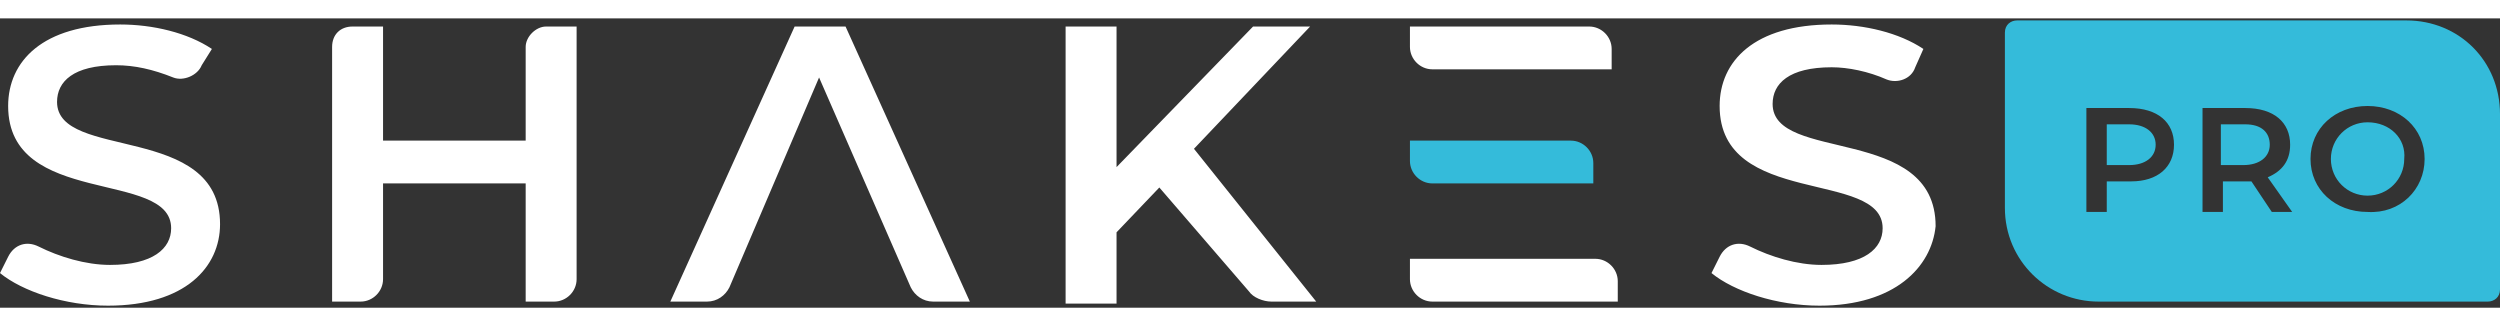 <?xml version="1.0" encoding="utf-8"?>
<!-- Generator: Adobe Illustrator 24.0.2, SVG Export Plug-In . SVG Version: 6.00 Build 0)  -->
<svg version="1.1" width="230" height="30" id="Shakes_Logotype" xmlns="http://www.w3.org/2000/svg" xmlns:xlink="http://www.w3.org/1999/xlink" x="0px"
	 y="0px" viewBox="0 0 122.7 14.2" style="enable-background:new 0 0 122.7 14.2;" xml:space="preserve">
<rect x="0" y="0" width="122.7" height="14.2" fill="#333333" stroke="none"/>
<style type="text/css">
	.st0{fill:#FFFFFF;}
	.st1{fill:#34BBDA;}
</style>
<path id="Purple_1_" class="st0" d="M5.3,14.1c-2.1,0-4.2-0.7-5.3-1.6l0.4-0.8c0.3-0.6,0.9-0.8,1.5-0.5c1,0.5,2.3,0.9,3.5,0.9
	c2.1,0,3-0.8,3-1.8c0-2.9-8-1-8-6c0-2.2,1.7-4,5.5-4c1.6,0,3.3,0.4,4.5,1.2c0,0,0,0,0,0L9.9,2.3C9.7,2.8,9,3.1,8.5,2.9
	C7.5,2.5,6.6,2.3,5.7,2.3c-2.1,0-2.9,0.8-2.9,1.8c0,2.9,8,1,8,6C10.8,12.2,9.1,14.1,5.3,14.1z M40.2,2.9l-4.4,10.3
	c-0.2,0.4-0.6,0.7-1.1,0.7h-1.8L39,0.4h2.5l6.1,13.5h-1.8c-0.5,0-0.9-0.3-1.1-0.7L40.2,2.9z M56.9,8.3l-2.1,2.2v3.5h-2.5V0.4h2.5
	v6.9l6.7-6.9h2.8l-5.7,6l6,7.5h-2.2c-0.4,0-0.9-0.2-1.1-0.5L56.9,8.3z M89.3,14.1c-2.1,0-4.2-0.7-5.3-1.6l0.4-0.8
	c0.3-0.6,0.9-0.8,1.5-0.5c1,0.5,2.3,0.9,3.5,0.9c2.1,0,3-0.8,3-1.8c0-2.9-8-1-8-6c0-2.2,1.7-4,5.5-4c1.6,0,3.3,0.4,4.5,1.2l-0.4,0.9
	c-0.2,0.6-0.9,0.8-1.4,0.6c-0.9-0.4-1.9-0.6-2.7-0.6c-2.1,0-2.9,0.8-2.9,1.8c0,2.9,8,1,8,6C94.8,12.2,93,14.1,89.3,14.1z M69.2,1.4
	c0,0.6,0.5,1.1,1.1,1.1h8.8v-1c0-0.6-0.5-1.1-1.1-1.1h-8.8V1.4z M70.3,13.9h9.1v-1c0-0.6-0.5-1.1-1.1-1.1h-9.1v1
	C69.2,13.4,69.7,13.9,70.3,13.9z M25.8,1.4V6h-7V0.4h-1.5c-0.6,0-1,0.4-1,1v12.5h1.4c0.6,0,1.1-0.5,1.1-1.1V8.1h7v5.8h1.4
	c0.6,0,1.1-0.5,1.1-1.1V0.4h-1.5C26.3,0.4,25.8,0.9,25.8,1.4z"/>
<path id="Cyan_1_" class="st1" d="M69.2,7V6h7.9c0.6,0,1.1,0.5,1.1,1.1v1h-7.9C69.7,8.1,69.2,7.6,69.2,7z M116.2,5.1
	c-1,0-1.8,0.8-1.8,1.8c0,1,0.8,1.8,1.8,1.8c1,0,1.8-0.8,1.8-1.8C118.1,5.9,117.3,5.1,116.2,5.1z M110.2,5.2H109v2h1.1
	c0.8,0,1.3-0.4,1.3-1S111,5.2,110.2,5.2z M122.7,4.7v8.6c0,0.4-0.3,0.6-0.6,0.6H103c-2.5,0-4.6-2-4.6-4.6V0.7c0-0.4,0.3-0.6,0.6-0.6
	h19.1C120.7,0.1,122.7,2.1,122.7,4.7z M106.7,6.2c0-1.1-0.8-1.8-2.2-1.8h-2.1v5.1h1V8h1.2C105.9,8,106.7,7.3,106.7,6.2z M112.5,9.5
	l-1.2-1.7c0.7-0.3,1.1-0.8,1.1-1.6c0-1.1-0.8-1.8-2.2-1.8h-2.1v5.1h1V8h1.2c0.1,0,0.1,0,0.2,0l1,1.5H112.5z M119,6.9
	c0-1.5-1.2-2.6-2.8-2.6c-1.6,0-2.8,1.1-2.8,2.6c0,1.5,1.2,2.6,2.8,2.6C117.8,9.6,119,8.4,119,6.9z M104.5,5.2h-1.1v2h1.1
	c0.8,0,1.3-0.4,1.3-1S105.3,5.2,104.5,5.2z"/>
</svg>
